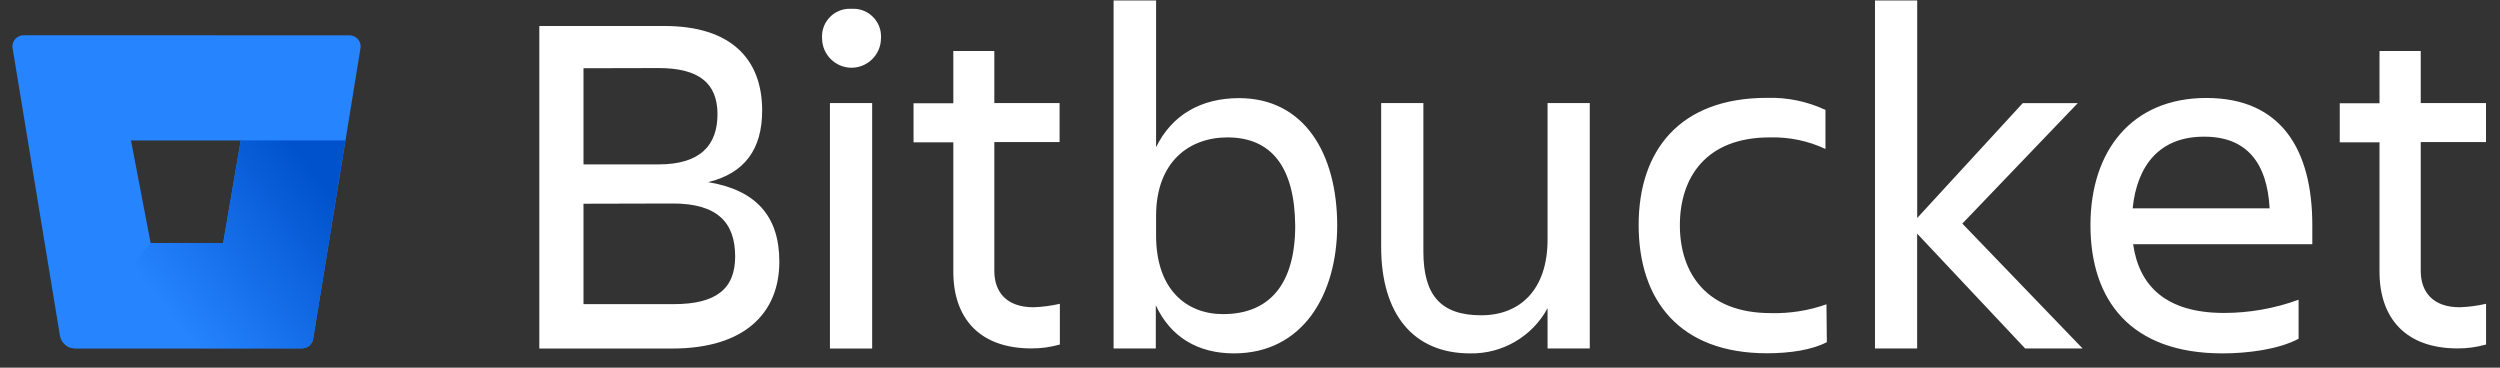 <svg width="170" height="25" viewBox="0 0 170 25" fill="none" xmlns="http://www.w3.org/2000/svg">
<rect x="0" y="0" width="170" height="25" fill="#333333" stroke="none"/>
<path d="M108.105 23.696H105.234V20.958C104.194 22.884 102.154 24.076 99.961 24.03C96.123 24.03 93.919 21.375 93.919 16.785V7.007H96.79V17.1C96.79 20.104 97.993 21.439 100.727 21.439C103.383 21.439 105.234 19.672 105.234 16.3V7.007H108.105V23.696ZM145.053 16.607C145.455 19.444 147.291 21.28 151.228 21.28C152.958 21.28 154.676 20.977 156.303 20.381V23.036C154.934 23.765 152.833 24.03 151.13 24.03C144.886 24.03 142.151 20.427 142.151 15.306C142.151 10.265 144.955 6.662 150.03 6.662C155.169 6.662 157.237 10.235 157.237 15.306V16.607H145.053ZM78.595 23.696H75.724V0.031H78.614V10.011C79.683 7.807 81.686 6.673 84.254 6.673C88.692 6.673 90.93 10.443 90.93 15.351C90.915 20.059 88.578 24.03 83.905 24.03C81.47 24.03 79.6 22.93 78.595 20.76V23.696ZM124.225 23.264C123.224 23.799 121.688 24.022 120.152 24.022C114.212 24.022 111.428 20.419 111.428 15.298C111.428 10.257 114.197 6.654 120.152 6.654C121.525 6.612 122.886 6.893 124.131 7.473V10.128C122.943 9.575 121.646 9.305 120.338 9.343C115.998 9.343 114.231 12.078 114.231 15.317C114.231 18.557 116.032 21.291 120.406 21.291C121.695 21.326 122.981 21.125 124.199 20.692L124.225 23.264ZM45.72 23.7H36.674V1.768H45.185C49.657 1.768 51.827 3.972 51.827 7.511C51.827 10.166 50.625 11.782 48.155 12.385C51.395 12.92 52.995 14.688 52.995 17.79C52.995 21.295 50.625 23.7 45.72 23.7ZM59.307 23.7H56.436V7.01H59.307V23.7ZM130.366 23.696H127.499V0.031H130.37V14.824L137.547 7.014H141.287L133.439 15.204L141.617 23.696H137.71L130.366 15.886V23.696ZM164.61 7.007H169.048V9.662H164.61V18.424C164.614 19.892 165.475 20.893 167.25 20.893C167.857 20.874 168.46 20.794 169.052 20.658V23.427C168.422 23.605 167.77 23.696 167.117 23.692C163.544 23.692 161.807 21.591 161.807 18.485V9.677H159.103V7.022H161.807V3.468H164.61V7.007ZM67.614 7.007H72.052V9.662H67.614V18.424C67.614 19.892 68.483 20.893 70.269 20.893C70.876 20.874 71.479 20.794 72.071 20.658V23.427C71.441 23.605 70.793 23.696 70.136 23.692C66.563 23.692 64.826 21.591 64.826 18.485V9.677H62.121V7.022H64.826V3.468H67.614V7.007ZM83.469 9.343C80.89 9.343 78.614 10.978 78.614 14.684V16.019C78.614 19.725 80.715 21.36 83.165 21.36C86.405 21.36 88.074 19.224 88.074 15.351C88.043 11.346 86.443 9.343 83.469 9.343ZM39.678 13.853V20.681H45.819C48.69 20.681 49.991 19.645 49.991 17.441C49.991 15.105 48.755 13.838 45.754 13.838L39.678 13.853ZM145.023 14.168H154.335C154.168 11.065 152.764 9.294 149.897 9.294C146.855 9.279 145.322 11.247 145.023 14.149V14.168ZM39.678 4.64V11.179H44.783C47.621 11.179 48.789 9.878 48.789 7.765C48.789 5.653 47.522 4.628 44.783 4.628L39.678 4.64ZM57.904 0.6C57.949 0.596 57.995 0.596 58.036 0.596C59.064 0.596 59.91 1.442 59.91 2.47C59.91 2.516 59.906 2.561 59.906 2.603C59.906 3.703 59.004 4.606 57.904 4.606C56.804 4.606 55.901 3.703 55.901 2.603C55.897 2.557 55.897 2.512 55.897 2.47C55.897 1.442 56.743 0.596 57.771 0.596C57.816 0.596 57.858 0.596 57.904 0.6Z" fill="white"/>
<path d="M1.614 2.398C1.61 2.398 1.607 2.398 1.603 2.398C1.186 2.398 0.844 2.74 0.844 3.157C0.844 3.199 0.848 3.237 0.856 3.278L4.076 22.828C4.159 23.321 4.588 23.685 5.085 23.689H20.534C20.91 23.693 21.232 23.42 21.293 23.052L24.513 3.282C24.521 3.24 24.524 3.203 24.524 3.161C24.524 2.744 24.183 2.402 23.766 2.402C23.762 2.402 23.758 2.402 23.754 2.402L1.614 2.398ZM15.175 16.528H10.243L8.908 9.552H16.369L15.175 16.528Z" fill="#2684FF"/>
<path d="M23.489 9.547H16.37L15.175 16.522H10.244L4.421 23.433C4.607 23.593 4.842 23.68 5.085 23.684H20.538C20.914 23.687 21.236 23.414 21.297 23.046L23.489 9.547Z" fill="url(#paint0_linear_518_2217)"/>
<defs>
<linearGradient id="paint0_linear_518_2217" x1="25.14" y1="11.509" x2="11.873" y2="21.863" gradientUnits="userSpaceOnUse">
<stop stop-color="#0052CC"/>
<stop offset="0.18" stop-color="#0052CC"/>
<stop offset="1" stop-color="#2684FF"/>
</linearGradient>
</defs>
</svg>
